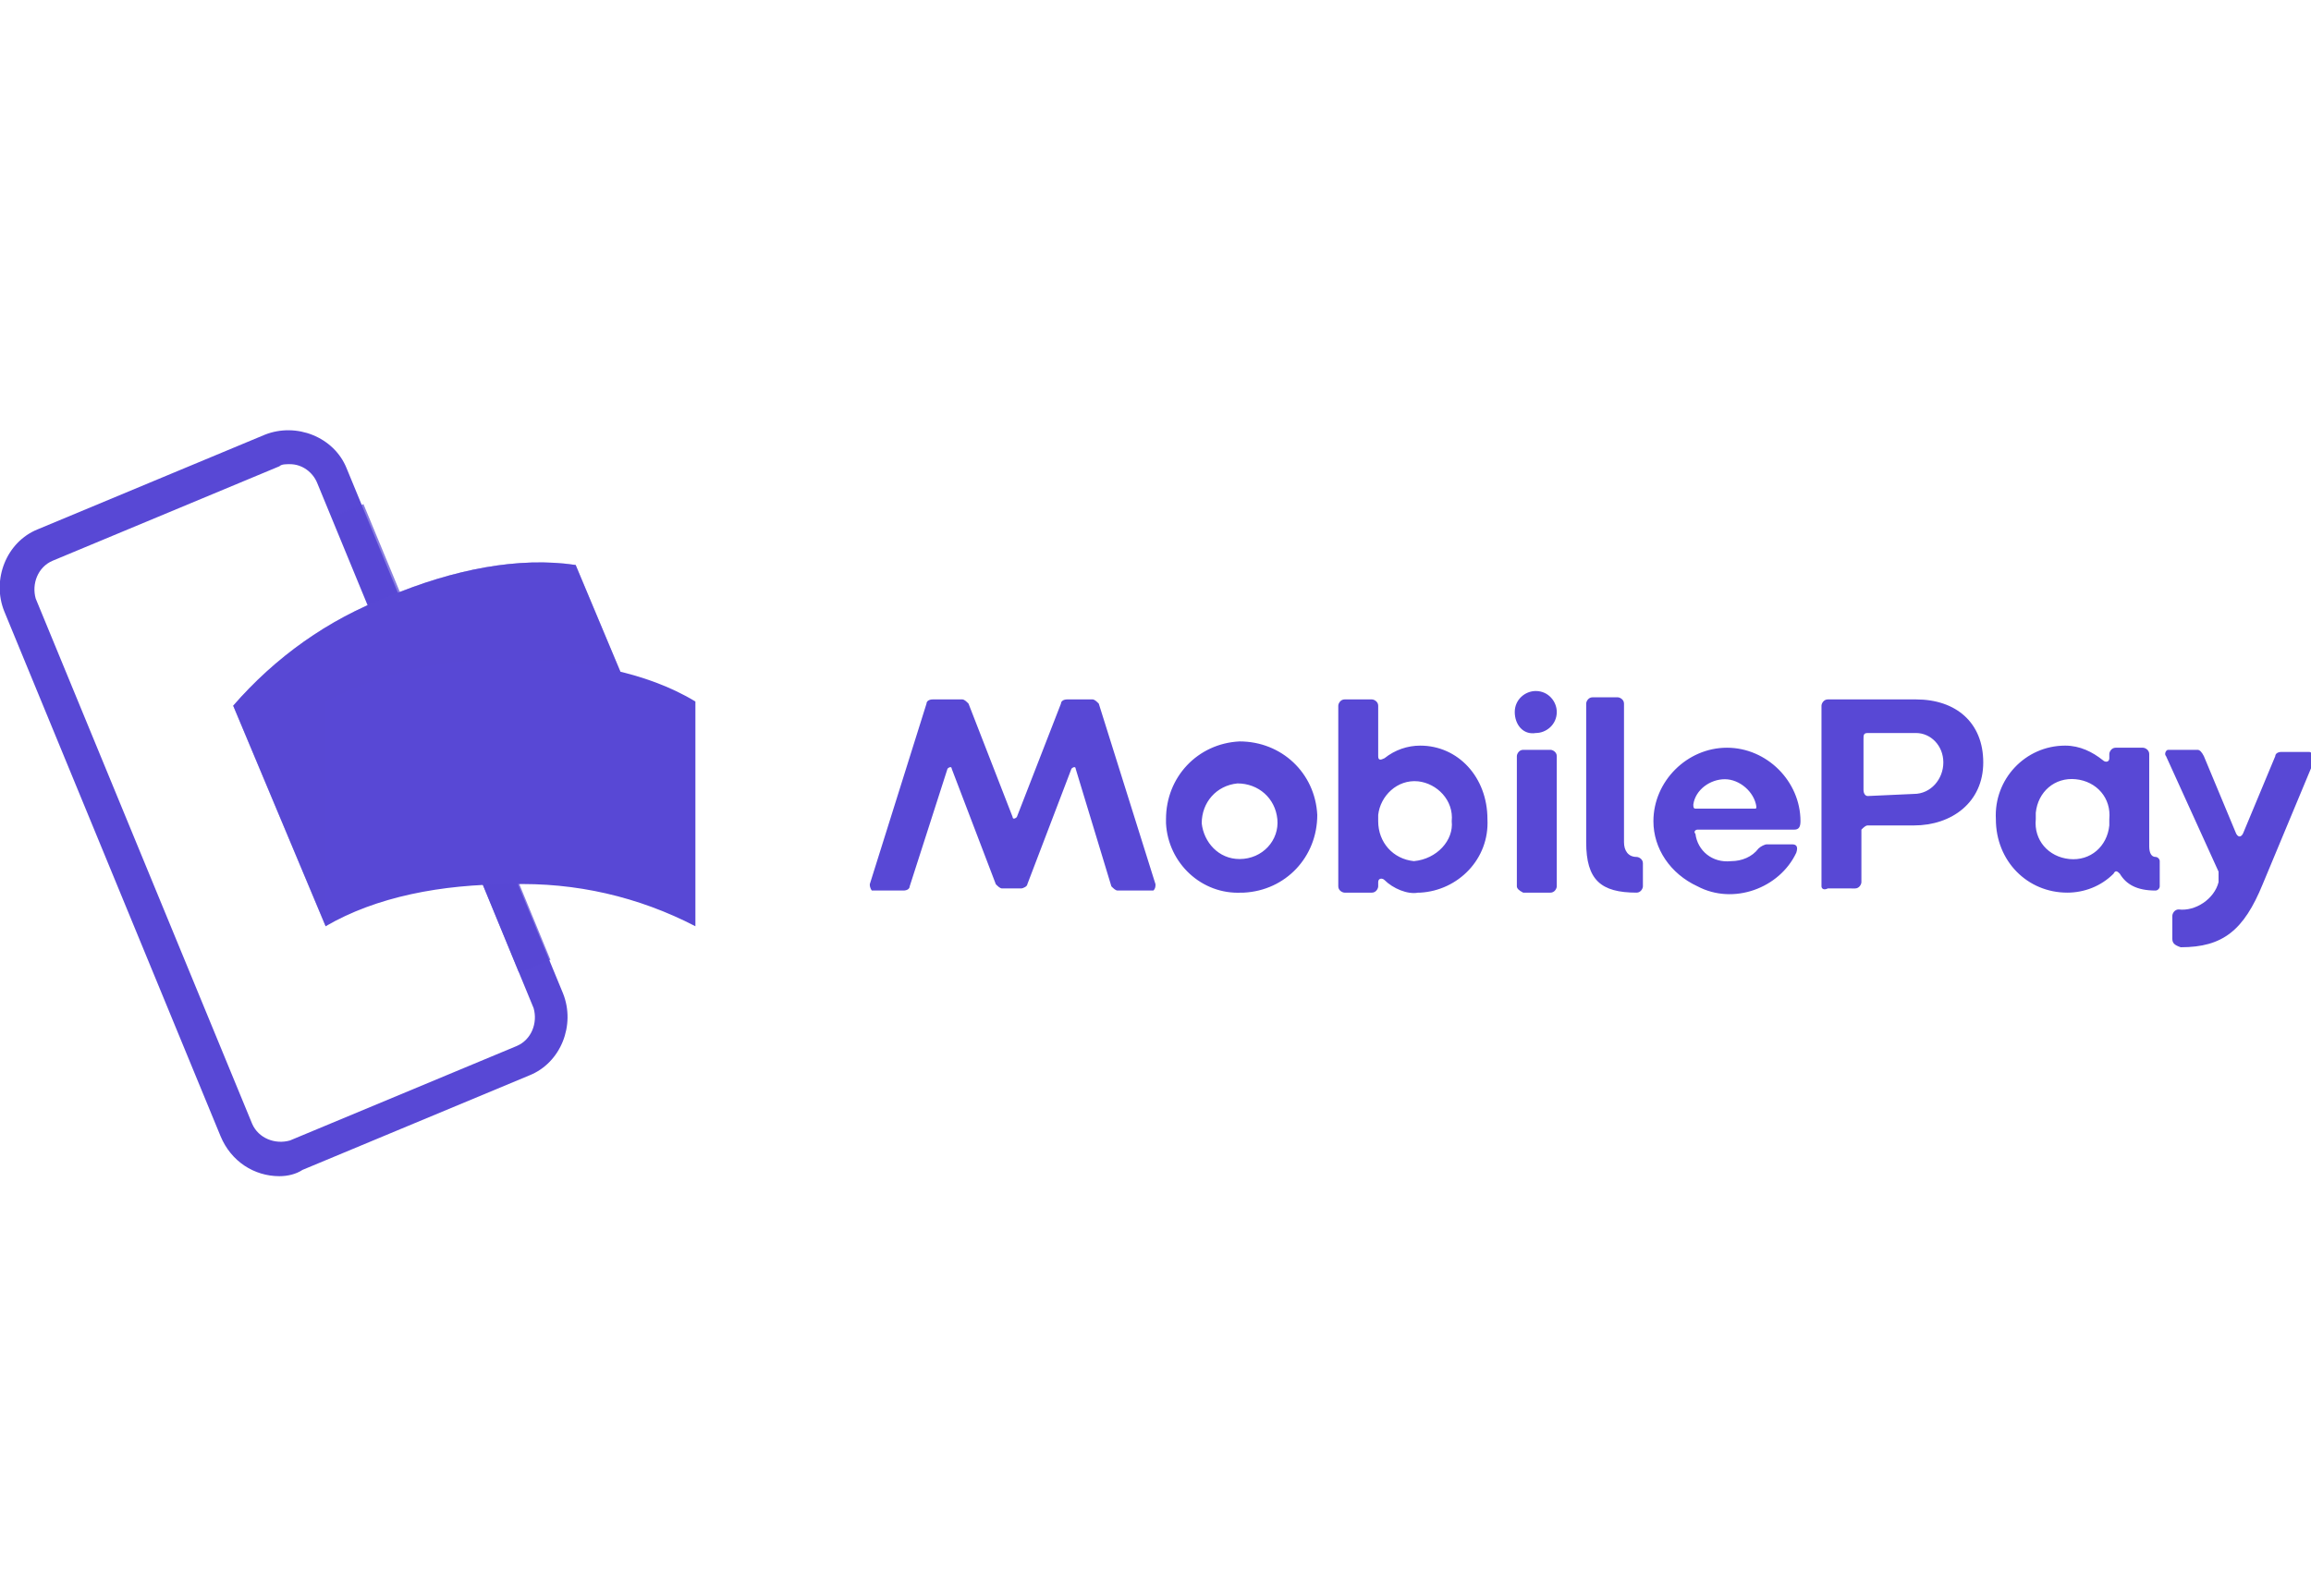 <?xml version="1.0" encoding="UTF-8"?> <!-- Generator: Adobe Illustrator 23.0.1, SVG Export Plug-In . SVG Version: 6.00 Build 0) --> <svg xmlns="http://www.w3.org/2000/svg" xmlns:xlink="http://www.w3.org/1999/xlink" version="1.1" id="Layer_1" x="0px" y="0px" viewBox="0 0 110 76" style="enable-background:new 0 0 110 76;" xml:space="preserve"> <style type="text/css"> .st0{fill:#5848D5;} .st1{opacity:0.7;fill:#5848D5;enable-background:new ;} .st2{opacity:0.4;} .st3{opacity:0.9;fill:#5848D5;enable-background:new ;} </style> <g> <path class="st0" d="M13.3,56c-1.2,0-2.3-0.7-2.8-1.9l-10.3-25c-0.6-1.5,0.1-3.3,1.6-3.9l10.8-4.5c1.5-0.6,3.3,0.1,3.9,1.6l0,0 l10.3,25c0.6,1.5-0.1,3.3-1.6,3.9l-10.8,4.5C14.1,55.9,13.7,56,13.3,56L13.3,56z M13.8,22.1c-0.2,0-0.4,0-0.5,0.1L2.5,26.7 c-0.7,0.3-1,1.1-0.8,1.8l0,0l10.3,25c0.3,0.7,1.1,1,1.8,0.8l10.8-4.5c0.7-0.3,1-1.1,0.8-1.8l0,0L15.1,23 C14.9,22.5,14.4,22.1,13.8,22.1L13.8,22.1z"></path> <path class="st1" d="M15.8,24.6l1.5-0.6l4.1,9.9l-1.5,0.6L15.8,24.6z"></path> <path class="st1" d="M26.2,45.7l-1.5,0.6l-4.6-11.2l1.5-0.6L26.2,45.7z"></path> <path class="st0" d="M22.9,38.9c-3.1,1.3-5.7,3-7.4,5.2l-4.4-10.5c2-2.3,4.5-4.1,7.4-5.2c3.1-1.3,6.2-1.9,8.9-1.5l4.4,10.5 C28.7,37.1,25.7,37.6,22.9,38.9z"></path> <g class="st2"> <path class="st3" d="M22.9,38.9c-3.1,1.3-5.7,3-7.4,5.2l-4.4-10.5c2-2.3,4.5-4.1,7.4-5.2c3.1-1.3,6.2-1.9,8.9-1.5l4.4,10.5 C28.7,37.1,25.7,37.6,22.9,38.9L22.9,38.9z"></path> <path class="st1" d="M22.9,38.9c-3.1,1.3-5.7,3-7.4,5.2l-4.4-10.5c2-2.3,4.5-4.1,7.4-5.2c3.1-1.3,6.2-1.9,8.9-1.5l4.4,10.5 C28.7,37.1,25.7,37.6,22.9,38.9L22.9,38.9z"></path> </g> <path class="st0" d="M24.3,42.1c-3.3,0-6.4,0.6-8.8,2V33.4c2.7-1.4,5.8-2.1,8.8-2c3.3,0,6.5,0.6,8.8,2v10.7 C30.4,42.7,27.4,42,24.3,42.1z M41.4,42.1l2.7-8.6c0-0.1,0.1-0.2,0.3-0.2h1.4c0.1,0,0.2,0.1,0.3,0.2l2.1,5.4c0,0.1,0.1,0.1,0.2,0 l2.1-5.4c0-0.1,0.1-0.2,0.3-0.2H52c0.1,0,0.2,0.1,0.3,0.2l2.7,8.6c0,0.1,0,0.2-0.1,0.3c0,0-0.1,0-0.1,0h-1.6 c-0.1,0-0.2-0.1-0.3-0.2l-1.7-5.6c0-0.1-0.1-0.1-0.2,0l-2.1,5.5c0,0.1-0.2,0.2-0.3,0.2h-0.9c-0.1,0-0.2-0.1-0.3-0.2l-2.1-5.5 c0-0.1-0.1-0.1-0.2,0l-1.8,5.6c0,0.1-0.1,0.2-0.3,0.2h-1.5C41.5,42.4,41.4,42.3,41.4,42.1C41.4,42.2,41.4,42.1,41.4,42.1L41.4,42.1 z M55.5,39c0-2,1.5-3.6,3.5-3.7c2,0,3.6,1.5,3.7,3.5c0,2-1.5,3.6-3.5,3.7c0,0,0,0-0.1,0c-1.9,0.1-3.5-1.4-3.6-3.3 C55.5,39.2,55.5,39.1,55.5,39z M60.8,39c-0.1-1-0.9-1.7-1.9-1.7c-1,0.1-1.7,0.9-1.7,1.9c0.1,0.9,0.8,1.7,1.8,1.7 C60.1,40.9,60.9,40,60.8,39L60.8,39z M65.9,41.9c-0.1-0.1-0.3-0.1-0.3,0.1v0.2c0,0.1-0.1,0.3-0.3,0.3h-1.3c-0.1,0-0.3-0.1-0.3-0.3 v-8.6c0-0.1,0.1-0.3,0.3-0.3h1.3c0.1,0,0.3,0.1,0.3,0.3V36c0,0.2,0.1,0.2,0.3,0.1c0.5-0.4,1.1-0.6,1.7-0.6c1.8,0,3.2,1.5,3.2,3.5 c0.1,1.9-1.4,3.4-3.2,3.5c0,0,0,0-0.1,0C67,42.6,66.3,42.3,65.9,41.9L65.9,41.9z M69.1,39.1c0.1-1-0.7-1.8-1.6-1.9 c-1-0.1-1.8,0.7-1.9,1.6c0,0.1,0,0.2,0,0.3c0,1,0.7,1.8,1.7,1.9h0C68.4,40.9,69.2,40,69.1,39.1C69.1,39,69.1,39,69.1,39.1 L69.1,39.1z M72.1,33.9c0-0.6,0.5-1,1-1c0.6,0,1,0.5,1,1c0,0.6-0.5,1-1,1C72.5,35,72.1,34.5,72.1,33.9z M72.2,42.2V36 c0-0.1,0.1-0.3,0.3-0.3h1.3c0.1,0,0.3,0.1,0.3,0.3l0,0v6.2c0,0.1-0.1,0.3-0.3,0.3h-1.3C72.3,42.4,72.2,42.3,72.2,42.2L72.2,42.2z M75.5,40.1v-6.6c0-0.1,0.1-0.3,0.3-0.3H77c0.1,0,0.3,0.1,0.3,0.3v6.6c0,0.4,0.2,0.7,0.6,0.7c0.1,0,0.3,0.1,0.3,0.3l0,0v1.1 c0,0.1-0.1,0.3-0.3,0.3C76.2,42.5,75.5,41.9,75.5,40.1L75.5,40.1z M78.7,39.1c0-1.9,1.6-3.5,3.5-3.5c1.9,0,3.5,1.6,3.5,3.5 c0,0.3-0.1,0.4-0.3,0.4h-4.6c-0.1,0-0.2,0.1-0.1,0.2c0.1,0.8,0.8,1.4,1.7,1.3c0.5,0,1-0.2,1.3-0.6c0.1-0.1,0.3-0.2,0.4-0.2h1.2 c0.2,0,0.3,0.1,0.2,0.4c-0.8,1.7-3,2.5-4.7,1.6C79.5,41.6,78.7,40.4,78.7,39.1L78.7,39.1z M83.5,38.5c0.1,0,0.1,0,0.1-0.1 c-0.1-0.7-0.8-1.3-1.5-1.3c-0.7,0-1.4,0.5-1.5,1.2c0,0.1,0,0.2,0.1,0.2C80.7,38.5,83.5,38.5,83.5,38.5z M86.7,42.2v-8.6 c0-0.1,0.1-0.3,0.3-0.3h4.2c1.9,0,3.2,1.1,3.2,3s-1.5,3-3.3,3h-2.2c-0.1,0-0.2,0.1-0.3,0.2c0,0,0,0,0,0v2.5c0,0.1-0.1,0.3-0.3,0.3 H87C86.8,42.4,86.7,42.3,86.7,42.2L86.7,42.2z M91.1,37.8c0.8,0,1.4-0.7,1.4-1.5c0-0.8-0.6-1.4-1.3-1.4c0,0,0,0-0.1,0h-2.2 c-0.2,0-0.2,0.1-0.2,0.3v2.4c0,0.2,0.1,0.3,0.2,0.3L91.1,37.8z M95,39c-0.1-1.9,1.4-3.5,3.3-3.5c0,0,0,0,0,0c0.7,0,1.3,0.3,1.8,0.7 c0.1,0.1,0.3,0.1,0.3-0.1v-0.2c0-0.1,0.1-0.3,0.3-0.3h1.3c0.1,0,0.3,0.1,0.3,0.3v4.4c0,0.3,0.1,0.5,0.3,0.5c0.1,0,0.2,0.1,0.2,0.2 v1.2c0,0.1-0.1,0.2-0.2,0.2l0,0c-0.9,0-1.4-0.3-1.7-0.8c-0.1-0.1-0.2-0.2-0.3,0c-0.6,0.6-1.4,0.9-2.2,0.9C96.5,42.5,95,41,95,39 C95,39.1,95,39.1,95,39z M100.4,39c0.1-1-0.6-1.8-1.6-1.9c-1-0.1-1.8,0.6-1.9,1.6c0,0.1,0,0.2,0,0.3c-0.1,1,0.6,1.8,1.6,1.9 c1,0.1,1.8-0.6,1.9-1.6C100.4,39.2,100.4,39.1,100.4,39z M103.4,44.7v-1.1c0-0.1,0.1-0.3,0.3-0.3c0.8,0.1,1.7-0.5,1.9-1.3 c0-0.2,0-0.3,0-0.5l-2.5-5.5c-0.1-0.1,0-0.3,0.1-0.3c0,0,0.1,0,0.1,0h1.3c0.1,0,0.2,0.1,0.3,0.3l1.5,3.6c0.1,0.3,0.3,0.3,0.4,0 l1.5-3.6c0-0.1,0.1-0.2,0.3-0.2h1.3c0.1,0,0.2,0.1,0.3,0.2c0,0,0,0.1,0,0.1l-2.5,6c-0.9,2.2-1.9,3-3.9,3 C103.5,45,103.4,44.9,103.4,44.7L103.4,44.7z"></path> </g> </svg> 